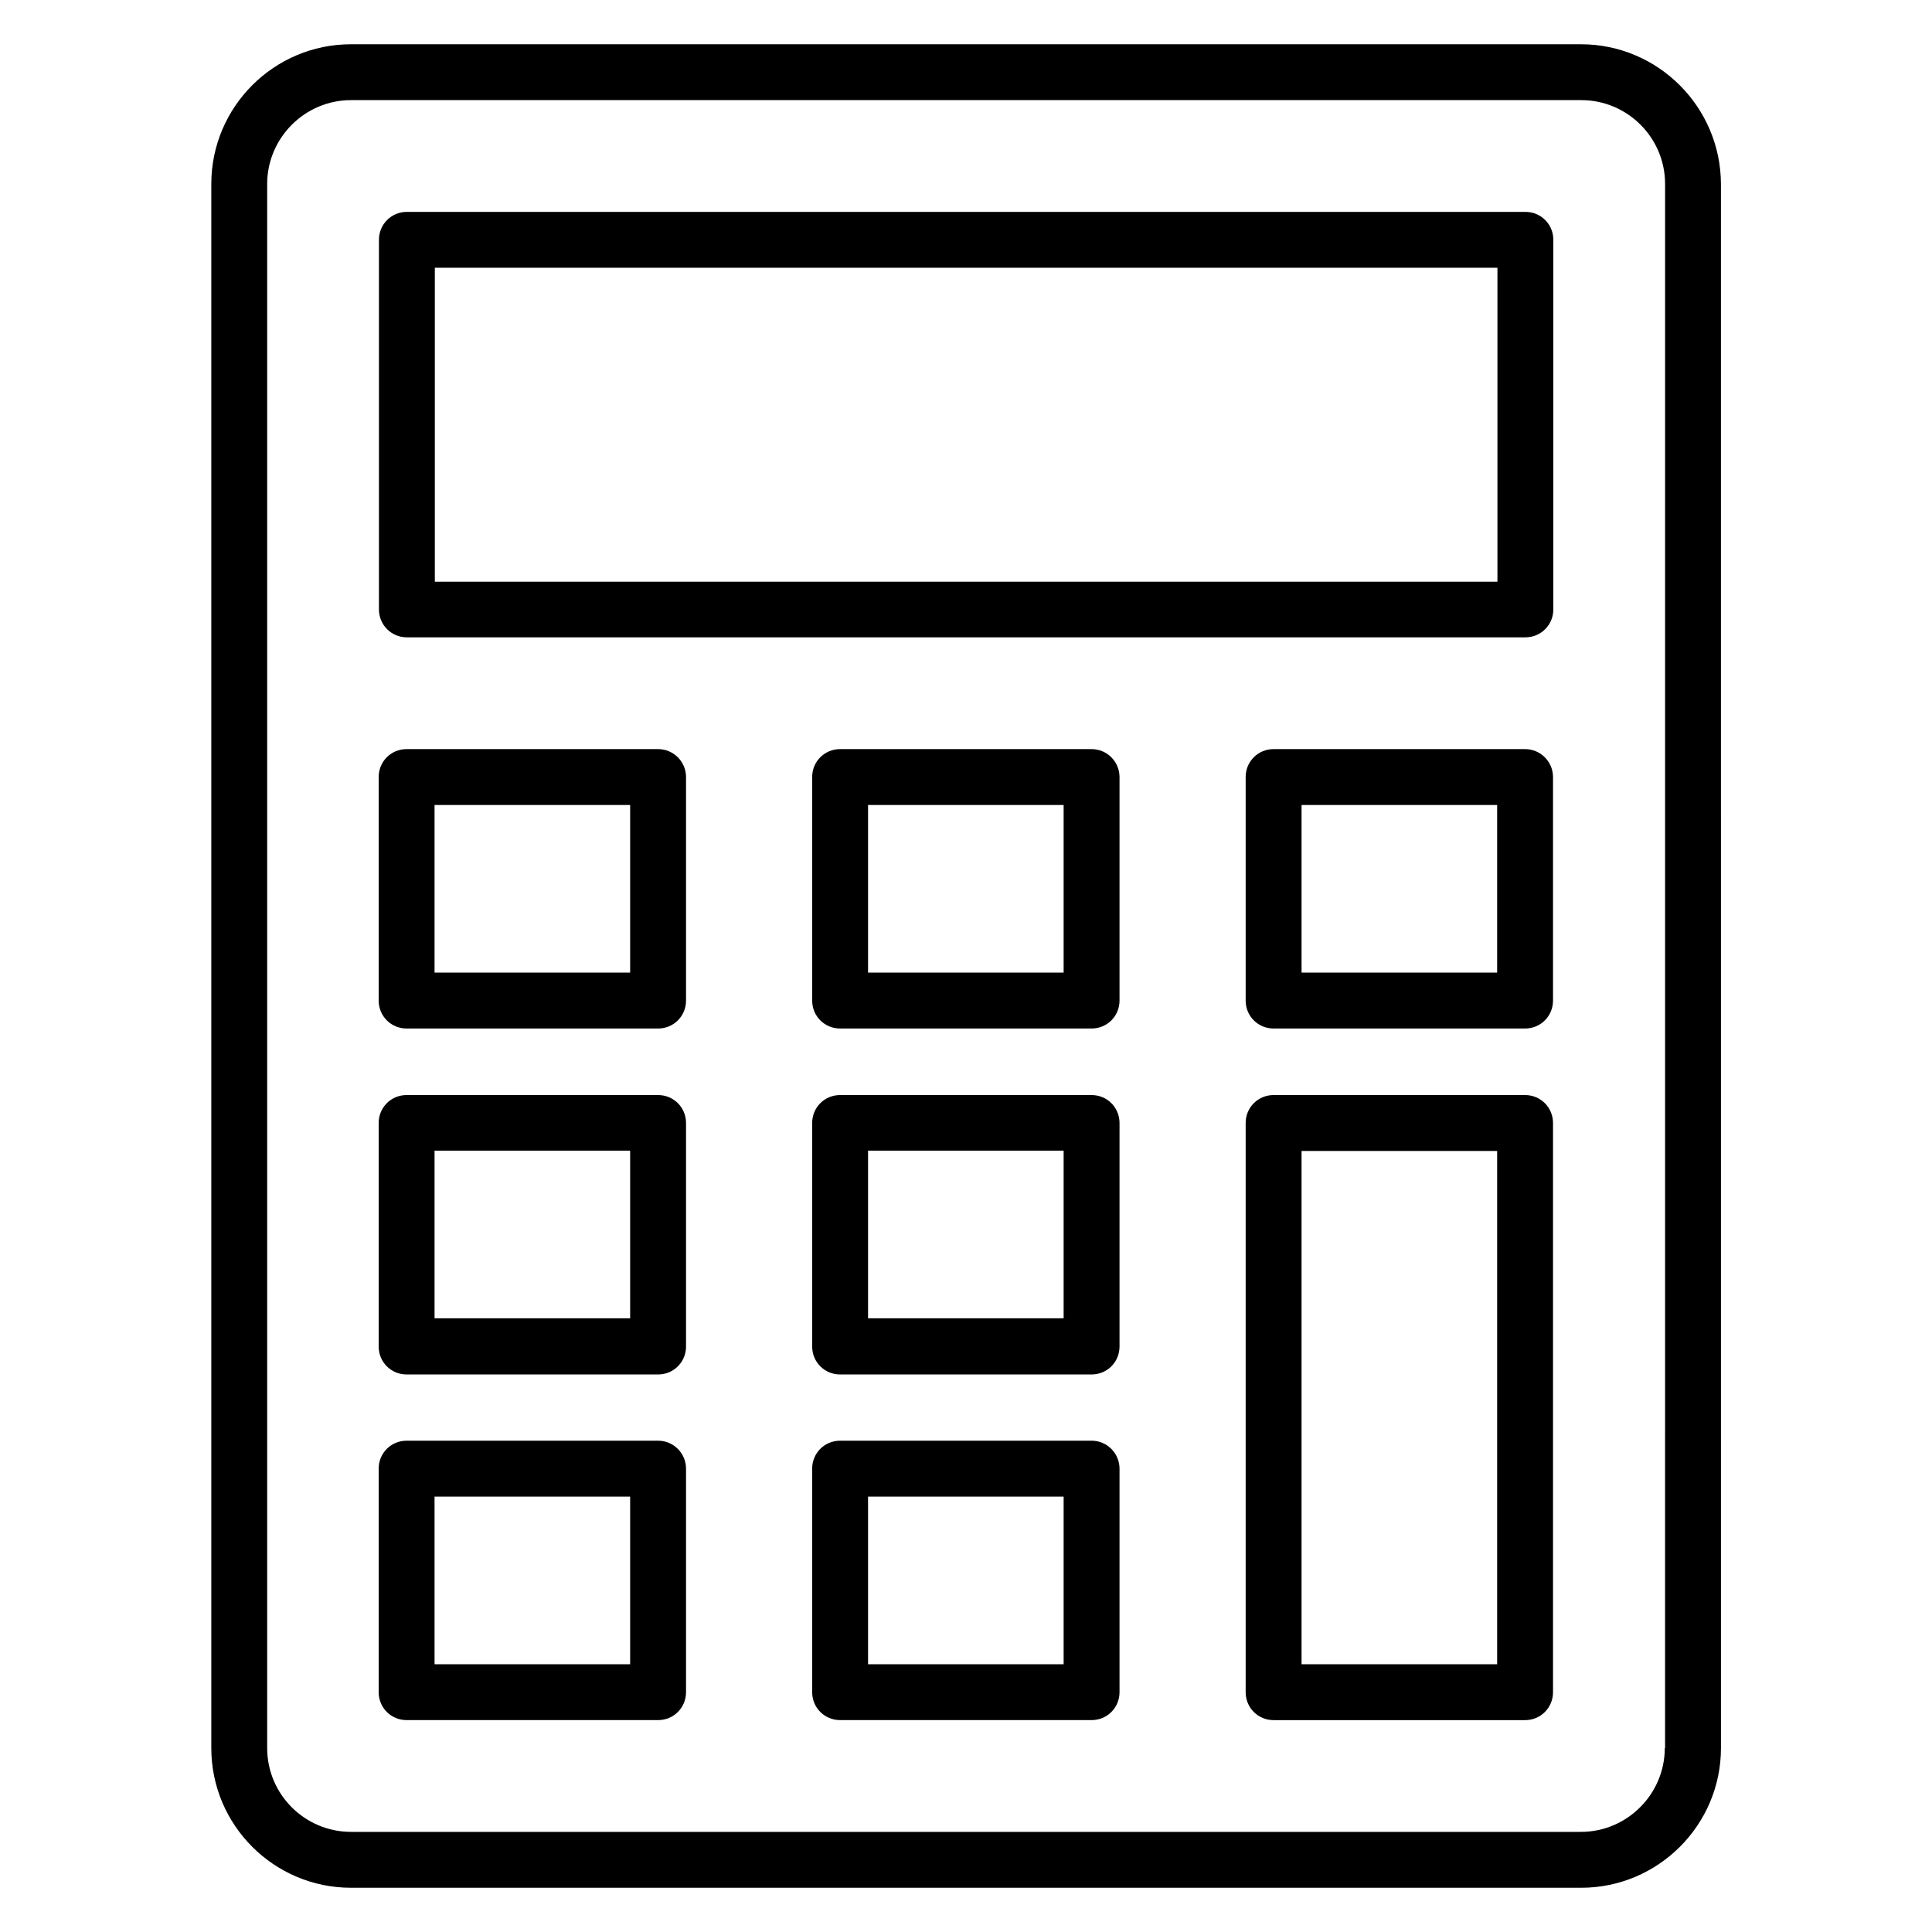 <?xml version="1.0" encoding="UTF-8"?>
<!-- Uploaded to: SVG Repo, www.svgrepo.com, Generator: SVG Repo Mixer Tools -->
<svg fill="#000000" width="800px" height="800px" version="1.1" viewBox="144 144 512 512" xmlns="http://www.w3.org/2000/svg">
 <g>
  <path d="m562.97 155.73h-325.95c-20.457 0-37.023 16.641-37.023 37.023v414.5c0 20.383 16.566 37.023 37.023 37.023h326.03c20.383 0 37.023-16.641 37.023-37.023l-0.004-414.5c-0.074-20.383-16.641-37.023-37.098-37.023zm22.215 451.52c0 12.215-10 22.215-22.215 22.215h-325.95c-12.215 0-22.215-9.922-22.215-22.215v-414.5c0-12.215 10-22.215 22.215-22.215h326.03c12.215 0 22.215 9.922 22.215 22.215l-0.004 414.5z"/>
  <path d="m251.83 312.9h296.41c4.121 0 7.406-3.281 7.406-7.406v-97.938c0-4.121-3.281-7.406-7.406-7.406h-296.41c-4.121 0-7.406 3.281-7.406 7.406v97.938c0.004 4.121 3.285 7.406 7.406 7.406zm7.406-97.938h281.6v83.203h-281.6z"/>
  <path d="m318.4 342.52h-66.641c-4.121 0-7.406 3.281-7.406 7.406v59.234c0 4.121 3.281 7.406 7.406 7.406h66.641c4.121 0 7.406-3.281 7.406-7.406v-59.234c-0.004-4.047-3.285-7.406-7.406-7.406zm-7.406 59.234h-51.832v-44.426h51.832z"/>
  <path d="m433.28 342.52h-66.641c-4.121 0-7.406 3.281-7.406 7.406v59.234c0 4.121 3.281 7.406 7.406 7.406h66.641c4.121 0 7.406-3.281 7.406-7.406v-59.234c-0.004-4.047-3.285-7.406-7.406-7.406zm-7.406 59.234h-51.832v-44.426h51.832z"/>
  <path d="m548.16 342.52h-66.641c-4.121 0-7.406 3.281-7.406 7.406v59.234c0 4.121 3.281 7.406 7.406 7.406h66.641c4.121 0 7.406-3.281 7.406-7.406v-59.234c0-4.047-3.285-7.406-7.406-7.406zm-7.402 59.234h-51.832v-44.426h51.832z"/>
  <path d="m318.4 434.2h-66.641c-4.121 0-7.406 3.281-7.406 7.406v59.234c0 4.121 3.281 7.406 7.406 7.406h66.641c4.121 0 7.406-3.281 7.406-7.406v-59.234c-0.004-4.121-3.285-7.406-7.406-7.406zm-7.406 59.16h-51.832v-44.426h51.832z"/>
  <path d="m433.28 434.2h-66.641c-4.121 0-7.406 3.281-7.406 7.406v59.234c0 4.121 3.281 7.406 7.406 7.406h66.641c4.121 0 7.406-3.281 7.406-7.406v-59.234c-0.004-4.121-3.285-7.406-7.406-7.406zm-7.406 59.16h-51.832v-44.426h51.832z"/>
  <path d="m318.4 525.8h-66.641c-4.121 0-7.406 3.281-7.406 7.406v59.234c0 4.121 3.281 7.406 7.406 7.406h66.641c4.121 0 7.406-3.281 7.406-7.406v-59.234c-0.004-4.047-3.285-7.406-7.406-7.406zm-7.406 59.238h-51.832v-44.426h51.832z"/>
  <path d="m433.28 525.8h-66.641c-4.121 0-7.406 3.281-7.406 7.406v59.234c0 4.121 3.281 7.406 7.406 7.406h66.641c4.121 0 7.406-3.281 7.406-7.406v-59.234c-0.004-4.047-3.285-7.406-7.406-7.406zm-7.406 59.238h-51.832v-44.426h51.832z"/>
  <path d="m548.16 434.2h-66.641c-4.121 0-7.406 3.281-7.406 7.406v150.84c0 4.121 3.281 7.406 7.406 7.406h66.641c4.121 0 7.406-3.281 7.406-7.406v-150.84c0-4.121-3.285-7.406-7.406-7.406zm-7.402 150.84h-51.832v-136.03h51.832z"/>
 </g>
</svg>